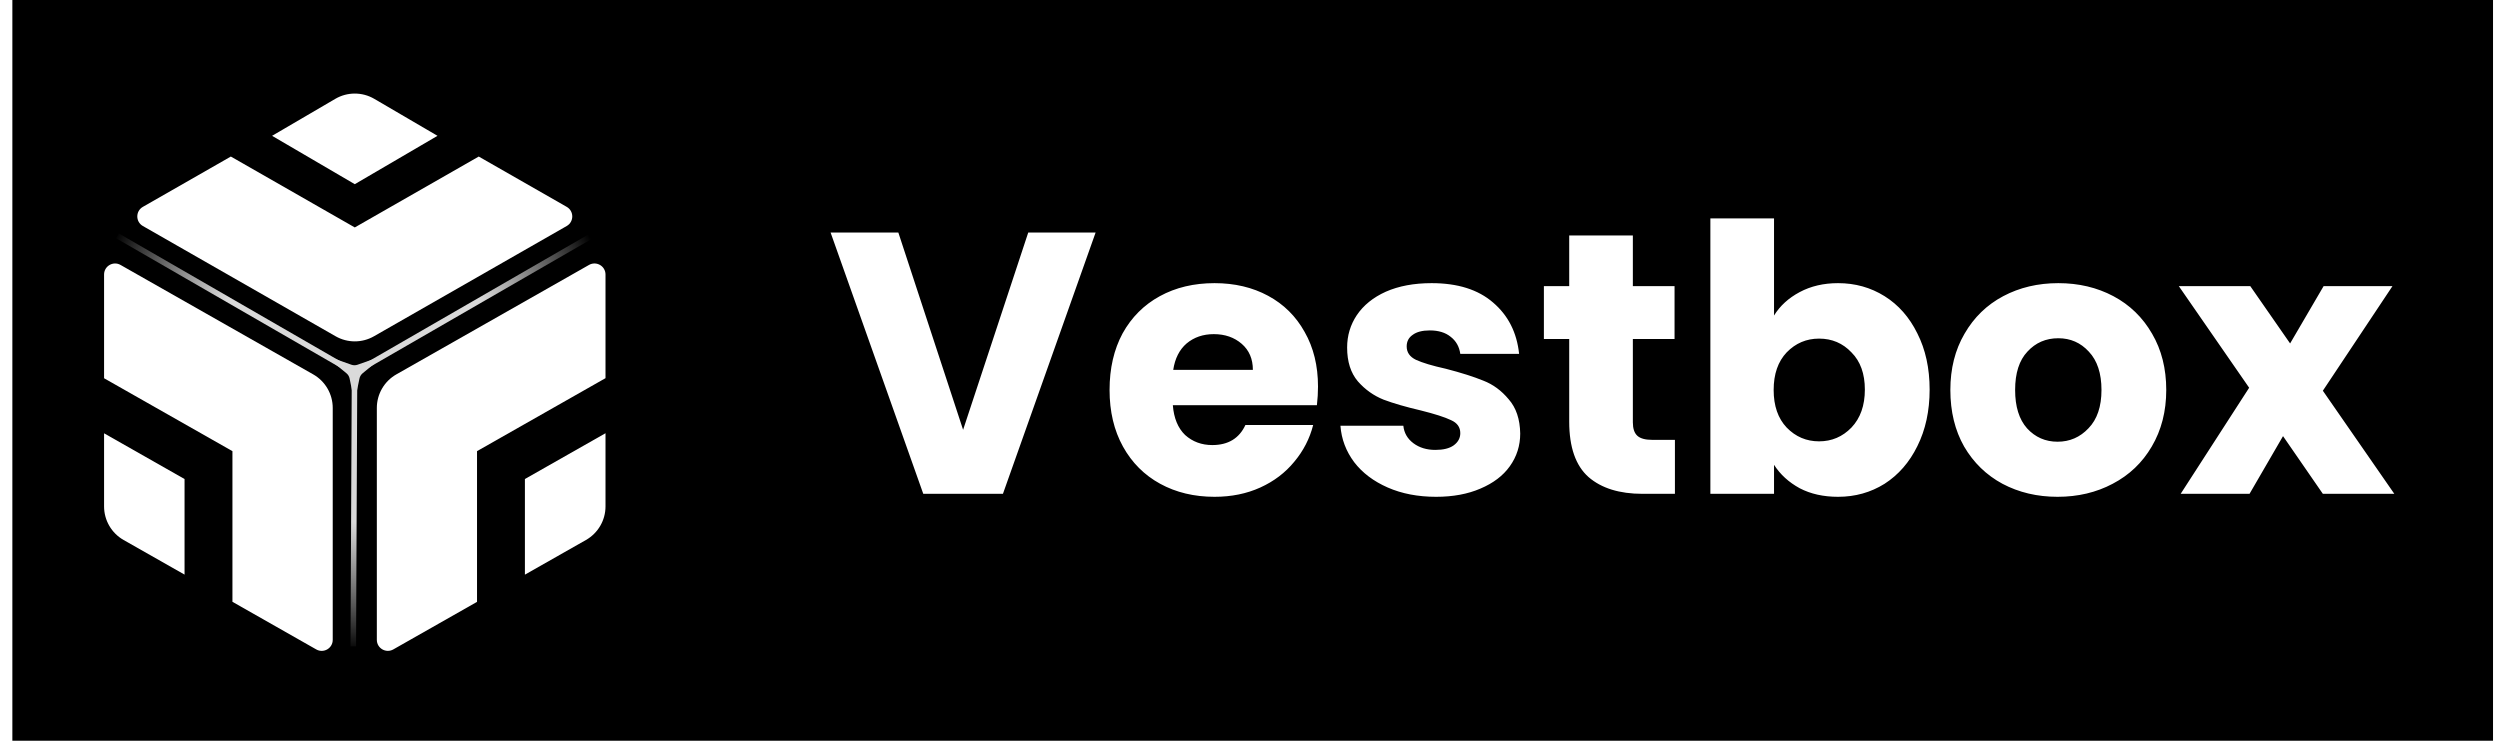 <svg width="162" height="48" viewBox="0 0 162 48" fill="none" xmlns="http://www.w3.org/2000/svg">
<rect width="160.747" height="48" transform="translate(0.801)" fill="black"/>
<g filter="url(#filter0_d_1399_2284)">
<path d="M6.744 27.958L6.744 32.697C6.744 33.597 7.227 34.427 8.009 34.871L11.959 37.115V30.921L6.744 27.958Z" fill="white"/>
<path d="M15.062 38.877L20.494 41.963C20.97 42.234 21.561 41.89 21.561 41.342V26.314C21.561 25.414 21.078 24.584 20.296 24.14L7.811 17.048C7.335 16.777 6.744 17.121 6.744 17.669L6.744 24.39L15.062 29.115V38.877Z" fill="white"/>
<path d="M39.237 27.953V32.696C39.237 33.596 38.753 34.426 37.971 34.871L34.014 37.118V30.92L39.237 27.953Z" fill="white"/>
<path d="M39.237 24.385L30.911 29.114V38.881L25.487 41.962C25.01 42.233 24.419 41.889 24.419 41.341V26.313C24.419 25.414 24.902 24.583 25.685 24.139L38.169 17.047C38.646 16.777 39.237 17.121 39.237 17.668V24.385Z" fill="white"/>
<path d="M14.959 10.024L9.257 13.285C8.777 13.559 8.777 14.251 9.257 14.525L21.749 21.671C22.518 22.111 23.463 22.111 24.232 21.671L36.724 14.525C37.203 14.251 37.203 13.559 36.724 13.285L31.022 10.024L22.99 14.618L14.959 10.024Z" fill="white"/>
<path d="M17.631 8.681L21.728 6.285C22.508 5.829 23.473 5.829 24.253 6.285L28.35 8.681L22.99 11.815L17.631 8.681Z" fill="white"/>
</g>
<path fill-rule="evenodd" clip-rule="evenodd" d="M23.596 23.58L38.244 15.127L38.422 15.437L23.774 23.89L23.596 23.58Z" fill="url(#paint0_linear_1399_2284)"/>
<path fill-rule="evenodd" clip-rule="evenodd" d="M22.346 23.58L7.698 15.127L7.519 15.437L22.167 23.89L22.346 23.58Z" fill="url(#paint1_linear_1399_2284)"/>
<path fill-rule="evenodd" clip-rule="evenodd" d="M22.792 24.97L22.714 41.882L23.072 41.884L23.149 24.972L22.792 24.97Z" fill="url(#paint2_linear_1399_2284)"/>
<path d="M22.97 26.088L22.655 24.53C22.628 24.395 22.555 24.273 22.448 24.186L21.015 23.014L22.771 23.634C22.9 23.68 23.041 23.68 23.17 23.634L24.926 23.014L23.5 24.187C23.395 24.274 23.322 24.394 23.294 24.528L22.97 26.088Z" fill="#DADADA"/>
<path d="M70.996 15.067L64.99 32H59.828L53.822 15.067H58.212L62.409 27.851L66.63 15.067H70.996ZM85.407 25.053C85.407 25.439 85.383 25.841 85.335 26.259H76C76.065 27.096 76.33 27.739 76.796 28.189C77.279 28.623 77.866 28.84 78.557 28.84C79.586 28.84 80.302 28.406 80.704 27.538H85.094C84.869 28.422 84.459 29.218 83.864 29.926C83.285 30.633 82.553 31.188 81.669 31.59C80.784 31.992 79.795 32.193 78.702 32.193C77.383 32.193 76.209 31.912 75.18 31.349C74.151 30.786 73.347 29.982 72.768 28.937C72.189 27.891 71.9 26.669 71.9 25.27C71.9 23.871 72.181 22.649 72.744 21.604C73.323 20.559 74.127 19.755 75.156 19.192C76.185 18.629 77.367 18.348 78.702 18.348C80.004 18.348 81.162 18.621 82.175 19.168C83.188 19.715 83.976 20.494 84.539 21.508C85.118 22.521 85.407 23.703 85.407 25.053ZM81.186 23.968C81.186 23.26 80.945 22.698 80.463 22.279C79.98 21.861 79.377 21.652 78.654 21.652C77.962 21.652 77.375 21.853 76.893 22.255C76.427 22.657 76.137 23.228 76.025 23.968H81.186ZM93.059 32.193C91.885 32.193 90.84 31.992 89.923 31.59C89.007 31.188 88.283 30.641 87.752 29.95C87.222 29.242 86.924 28.454 86.86 27.586H90.936C90.984 28.052 91.201 28.43 91.587 28.72C91.973 29.009 92.448 29.154 93.01 29.154C93.525 29.154 93.919 29.057 94.192 28.864C94.482 28.655 94.627 28.39 94.627 28.068C94.627 27.682 94.426 27.401 94.024 27.224C93.622 27.031 92.97 26.822 92.07 26.597C91.105 26.372 90.301 26.139 89.658 25.898C89.014 25.64 88.46 25.246 87.993 24.716C87.527 24.169 87.294 23.437 87.294 22.521C87.294 21.749 87.503 21.049 87.921 20.422C88.355 19.779 88.982 19.272 89.802 18.902C90.639 18.533 91.628 18.348 92.769 18.348C94.458 18.348 95.784 18.766 96.749 19.602C97.73 20.438 98.293 21.548 98.438 22.931H94.627C94.562 22.464 94.353 22.094 93.999 21.821C93.662 21.548 93.212 21.411 92.649 21.411C92.166 21.411 91.796 21.508 91.539 21.701C91.282 21.877 91.153 22.127 91.153 22.448C91.153 22.834 91.354 23.124 91.756 23.317C92.174 23.509 92.817 23.703 93.686 23.895C94.683 24.153 95.495 24.41 96.122 24.667C96.749 24.909 97.296 25.311 97.762 25.873C98.245 26.42 98.494 27.16 98.51 28.093C98.51 28.88 98.285 29.588 97.835 30.215C97.4 30.826 96.765 31.308 95.929 31.662C95.109 32.016 94.152 32.193 93.059 32.193ZM108.535 28.503V32H106.436C104.941 32 103.775 31.638 102.939 30.915C102.103 30.175 101.685 28.977 101.685 27.321V21.966H100.044V18.541H101.685V15.26H105.809V18.541H108.511V21.966H105.809V27.369C105.809 27.771 105.906 28.06 106.099 28.237C106.292 28.414 106.613 28.503 107.064 28.503H108.535ZM114.957 20.446C115.343 19.819 115.898 19.312 116.621 18.927C117.345 18.541 118.173 18.348 119.106 18.348C120.215 18.348 121.22 18.629 122.121 19.192C123.021 19.755 123.729 20.559 124.244 21.604C124.774 22.649 125.04 23.863 125.04 25.246C125.04 26.629 124.774 27.851 124.244 28.913C123.729 29.958 123.021 30.77 122.121 31.349C121.22 31.912 120.215 32.193 119.106 32.193C118.157 32.193 117.329 32.008 116.621 31.638C115.914 31.252 115.359 30.746 114.957 30.119V32H110.832V14.151H114.957V20.446ZM120.843 25.246C120.843 24.217 120.553 23.413 119.974 22.834C119.411 22.239 118.712 21.942 117.876 21.942C117.056 21.942 116.356 22.239 115.777 22.834C115.214 23.429 114.933 24.241 114.933 25.27C114.933 26.299 115.214 27.111 115.777 27.706C116.356 28.302 117.056 28.599 117.876 28.599C118.696 28.599 119.395 28.302 119.974 27.706C120.553 27.096 120.843 26.275 120.843 25.246ZM133.33 32.193C132.011 32.193 130.822 31.912 129.76 31.349C128.715 30.786 127.887 29.982 127.276 28.937C126.681 27.891 126.383 26.669 126.383 25.27C126.383 23.887 126.689 22.673 127.3 21.628C127.911 20.567 128.747 19.755 129.808 19.192C130.87 18.629 132.06 18.348 133.378 18.348C134.697 18.348 135.887 18.629 136.948 19.192C138.009 19.755 138.846 20.567 139.457 21.628C140.068 22.673 140.373 23.887 140.373 25.27C140.373 26.653 140.06 27.875 139.433 28.937C138.822 29.982 137.977 30.786 136.9 31.349C135.839 31.912 134.649 32.193 133.33 32.193ZM133.33 28.623C134.118 28.623 134.785 28.334 135.332 27.755C135.895 27.176 136.176 26.348 136.176 25.27C136.176 24.193 135.903 23.365 135.356 22.786C134.826 22.207 134.166 21.918 133.378 21.918C132.574 21.918 131.907 22.207 131.376 22.786C130.846 23.349 130.58 24.177 130.58 25.27C130.58 26.348 130.838 27.176 131.352 27.755C131.883 28.334 132.542 28.623 133.33 28.623ZM150.521 32L147.94 28.261L145.77 32H141.307L145.745 25.126L141.187 18.541H145.818L148.399 22.255L150.57 18.541H155.032L150.521 25.319L155.152 32H150.521Z" fill="white"/>
<defs>
<filter id="filter0_d_1399_2284" x="5.307" y="4.626" width="35.367" height="38.988" filterUnits="userSpaceOnUse" color-interpolation-filters="sRGB">
<feFlood flood-opacity="0" result="BackgroundImageFix"/>
<feColorMatrix in="SourceAlpha" type="matrix" values="0 0 0 0 0 0 0 0 0 0 0 0 0 0 0 0 0 0 127 0" result="hardAlpha"/>
<feOffset dy="0.12"/>
<feGaussianBlur stdDeviation="0.718"/>
<feComposite in2="hardAlpha" operator="out"/>
<feColorMatrix type="matrix" values="0 0 0 0 0 0 0 0 0 0 0 0 0 0 0 0 0 0 0.25 0"/>
<feBlend mode="normal" in2="BackgroundImageFix" result="effect1_dropShadow_1399_2284"/>
<feBlend mode="normal" in="SourceGraphic" in2="effect1_dropShadow_1399_2284" result="shape"/>
</filter>
<linearGradient id="paint0_linear_1399_2284" x1="38.183" y1="15.282" x2="23.956" y2="23.73" gradientUnits="userSpaceOnUse">
<stop stop-color="white" stop-opacity="0"/>
<stop offset="0.495" stop-color="#D9D9D9"/>
</linearGradient>
<linearGradient id="paint1_linear_1399_2284" x1="7.472" y1="15.282" x2="21.985" y2="23.73" gradientUnits="userSpaceOnUse">
<stop stop-color="white" stop-opacity="0"/>
<stop offset="0.495" stop-color="#D9D9D9"/>
</linearGradient>
<linearGradient id="paint2_linear_1399_2284" x1="22.932" y1="42.264" x2="23.101" y2="25.209" gradientUnits="userSpaceOnUse">
<stop stop-color="white" stop-opacity="0"/>
<stop offset="0.495" stop-color="#D9D9D9"/>
</linearGradient>
</defs>
</svg>
